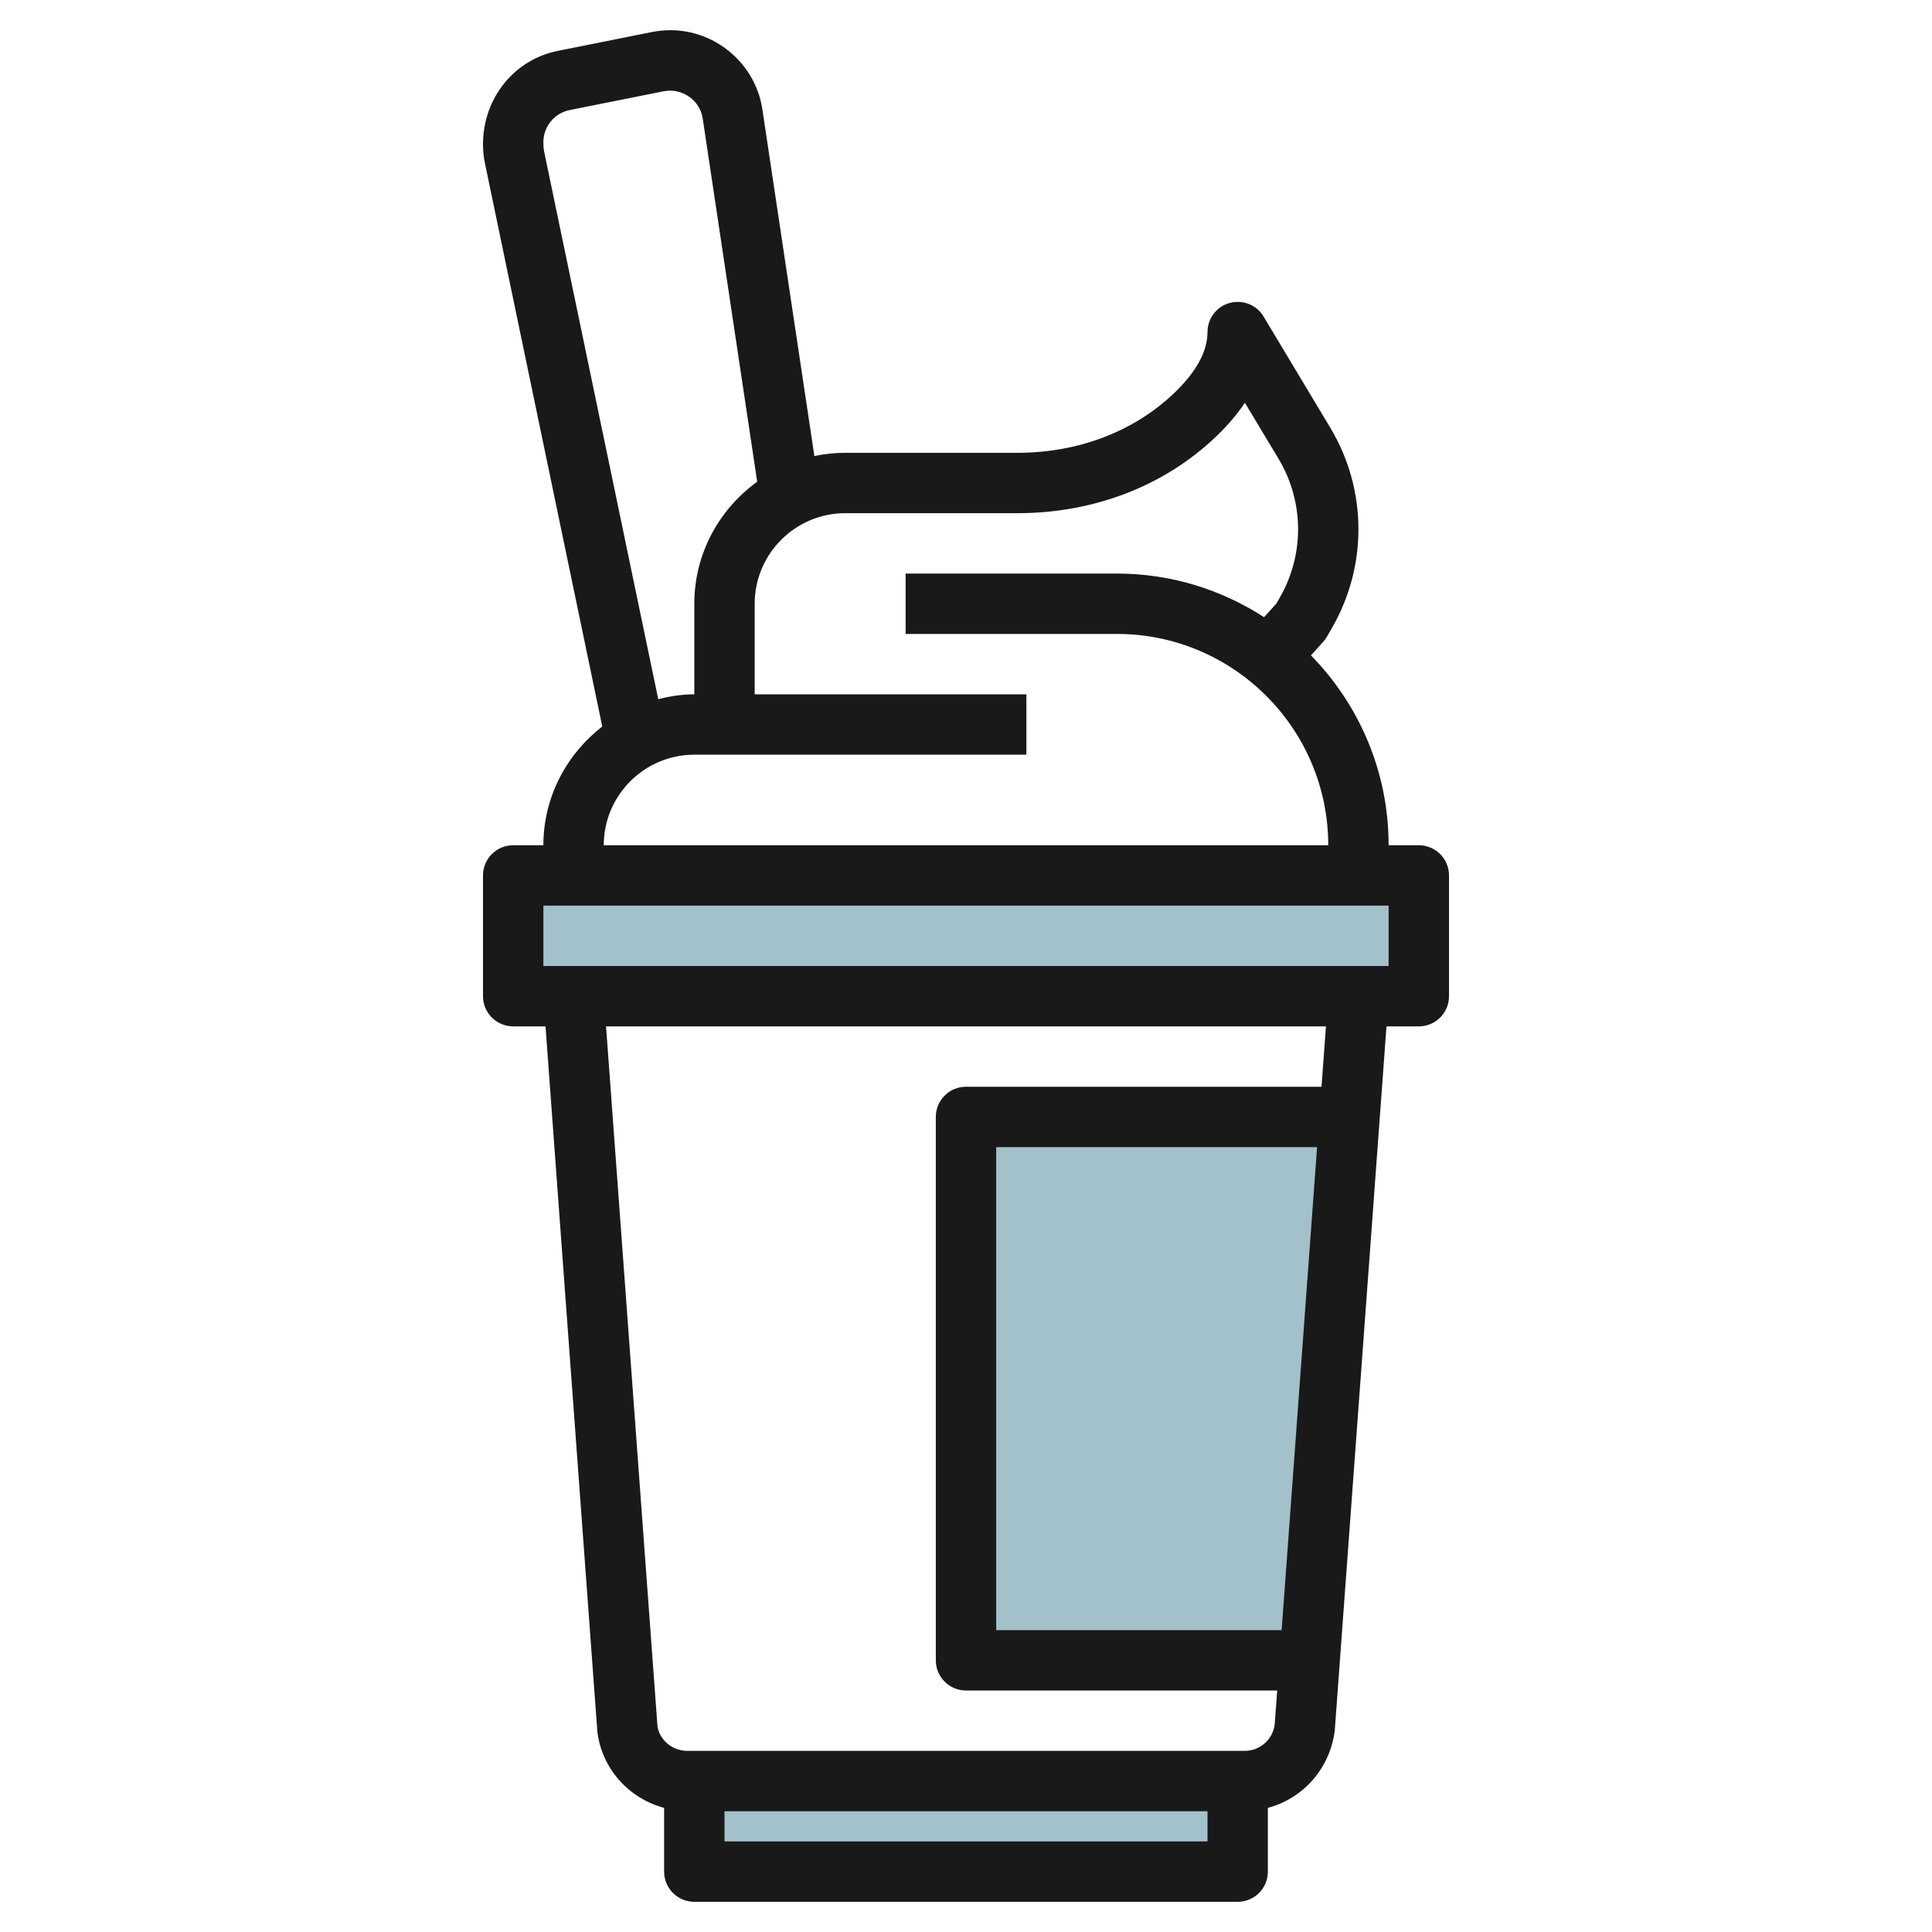 <svg id="Artboard_30" enable-background="new 0 0 64 64" height="512" viewBox="0 0 64 64" width="512" xmlns="http://www.w3.org/2000/svg"><g fill="#a3c1ca"><path d="m23.016 59h18v3h-18z"/><path d="m17.016 29h30v4h-30z"/><path d="m44.723 37h-12.707v18h11.385z"/></g><g><path d="m47 28h-1c0-2.447-.984-4.666-2.574-6.29l.406-.448c.049-.054.091-.112.127-.175l.181-.316c.563-.985.86-2.105.86-3.24 0-1.183-.322-2.345-.931-3.359l-2.212-3.687c-.231-.386-.689-.568-1.125-.449-.432.12-.732.515-.732.964 0 .64-.37 1.318-1.1 2.017-1.336 1.279-3.181 1.983-5.196 1.983h-5.704c-.351 0-.692.038-1.023.107l-1.722-11.482c-.258-1.72-1.921-2.911-3.653-2.565l-3.123.625c-1.437.286-2.479 1.557-2.479 3.1 0 .212.022.424.065.629l3.886 18.652c-1.178.916-1.951 2.33-1.951 3.934h-1c-.552 0-1 .447-1 1v4c0 .553.448 1 1 1h1.071l1.718 23.372c.154 1.235 1.055 2.208 2.211 2.516v2.112c0 .553.448 1 1 1h18c.552 0 1-.447 1-1v-2.112c1.156-.309 2.058-1.29 2.216-2.567l1.713-23.321h1.071c.552 0 1-.447 1-1v-4c0-.553-.448-1-1-1zm-28.978-22.995c-.014-.072-.022-.146-.022-.297 0-.515.366-.962.871-1.062l3.12-.624c.604-.114 1.196.295 1.287.9l1.805 12.035c-1.256.91-2.083 2.378-2.083 4.043v3c-.414 0-.81.065-1.195.16zm4.978 19.995h11v-2h-9v-3c0-1.654 1.346-3 3-3h5.704c2.533 0 4.869-.901 6.579-2.538.382-.365.701-.739.956-1.12l1.116 1.859c.422.704.646 1.51.646 2.33 0 .787-.207 1.564-.596 2.247l-.128.222-.403.445c-1.407-.91-3.078-1.445-4.874-1.445h-7v2h7c3.86 0 7 3.141 7 7h-24c0-1.654 1.346-3 3-3zm1 36v-1h16v1zm18.456-7h-9.456v-16h10.63zm1.321-18h-11.777c-.552 0-1 .447-1 1v18c0 .553.448 1 1 1h10.309l-.083 1.124c-.062.499-.488.876-.992.876h-18.468c-.503 0-.93-.377-.987-.825l-1.703-23.175h23.848zm2.223-4h-28v-2h28z" fill="#191919"/></g></svg>